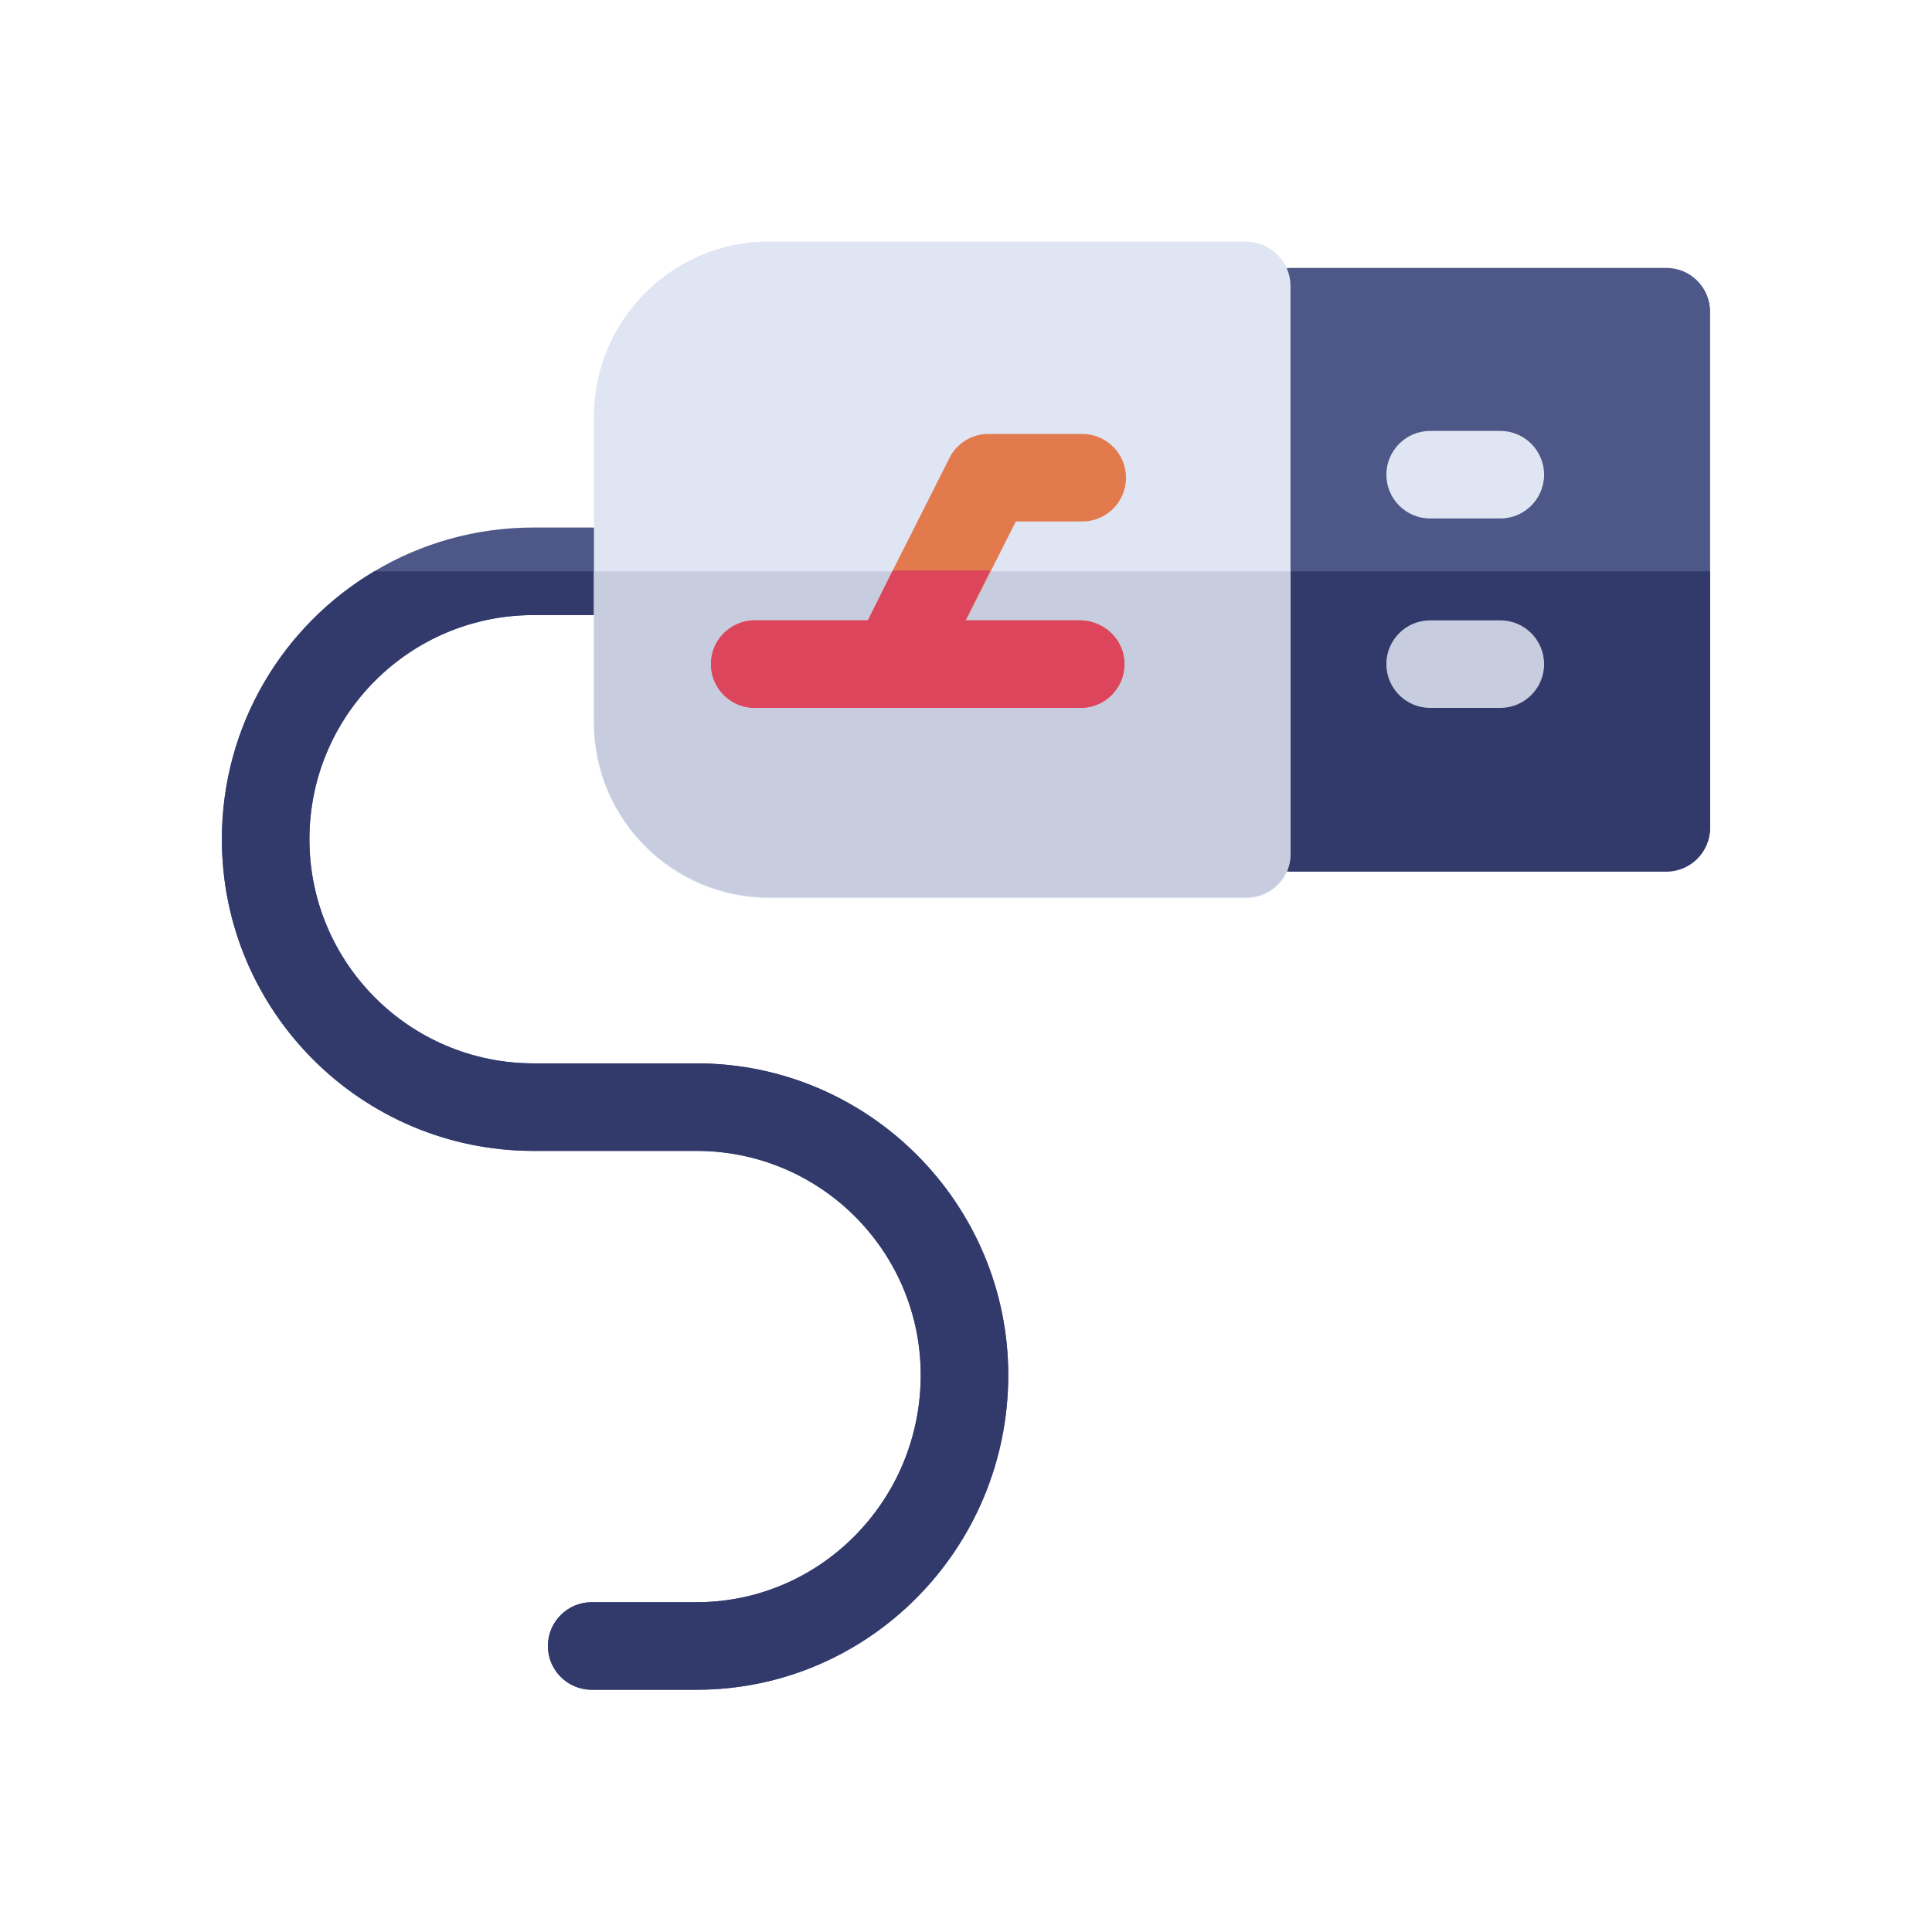 <?xml version="1.0" encoding="utf-8"?>
<!-- Generator: Adobe Illustrator 24.0.0, SVG Export Plug-In . SVG Version: 6.00 Build 0)  -->
<svg version="1.1" id="Layer_1" xmlns="http://www.w3.org/2000/svg" xmlns:xlink="http://www.w3.org/1999/xlink" x="0px" y="0px"
	 viewBox="0 0 256 256" style="enable-background:new 0 0 256 256;" xml:space="preserve">
<style type="text/css">
	.st0{fill:#4D5788;}
	.st1{fill:#313A6B;}
	.st2{fill:#DFE5F2;}
	.st3{fill:#C7CDDE;}
	.st4{fill:#E27A4E;}
	.st5{fill:#DC455B;}
</style>
<g>
	<path class="st0" d="M133.6,182.2c0,23-18.5,41.7-41.3,41.7H78.4c-3.2,0-5.8-2.6-5.8-5.8c0-3.2,2.6-5.8,5.8-5.8h13.9
		c16.4,0,29.7-13.5,29.7-30.1c0-16.4-13.3-29.7-29.7-29.7H70.7c-22.8,0-41.3-18.5-41.3-41.3c0-15.1,8.1-28.3,20.2-35.5
		c6.2-3.7,13.4-5.8,21.1-5.8h7.7c3.2,0,5.8,2.6,5.8,5.8s-2.6,5.8-5.8,5.8h-7.7c-16.4,0-29.7,13.3-29.7,29.7s13.3,29.7,29.7,29.7
		h21.6C115.1,140.9,133.6,159.5,133.6,182.2z"/>
	<path class="st1" d="M133.6,182.2c0,23-18.5,41.7-41.3,41.7H78.4c-3.2,0-5.8-2.6-5.8-5.8c0-3.2,2.6-5.8,5.8-5.8h13.9
		c16.4,0,29.7-13.5,29.7-30.1c0-16.4-13.3-29.7-29.7-29.7H70.7c-22.8,0-41.3-18.5-41.3-41.3c0-15.1,8.1-28.3,20.2-35.5h34.6
		c0,3.2-2.6,5.8-5.8,5.8h-7.7c-16.4,0-29.7,13.3-29.7,29.7s13.3,29.7,29.7,29.7h21.6C115.1,140.9,133.6,159.5,133.6,182.2z"/>
	<path class="st0" d="M226.6,41.3v68.3c0,3.2-2.6,5.8-5.8,5.8H171c-3.2,0-5.8-2.6-5.8-5.8V41.3c0-3.2,2.6-5.8,5.8-5.8h49.8
		C224,35.5,226.6,38.1,226.6,41.3z"/>
	<path class="st1" d="M226.6,75.7v34c0,3.2-2.6,5.8-5.8,5.8H171c-3.2,0-5.8-2.6-5.8-5.8v-34H226.6z"/>
	<path class="st2" d="M171,37.9v75.3c0,3.2-2.6,5.8-5.8,5.8h-63.3c-12.8,0-23.2-10.4-23.2-23.2V55.2c0-12.8,10.4-23.2,23.2-23.2
		h63.3C168.4,32.1,171,34.7,171,37.9z"/>
	<path class="st3" d="M171,75.7v37.4c0,3.2-2.6,5.8-5.8,5.8h-63.3c-12.8,0-23.2-10.4-23.2-23.2V75.7H171z"/>
	<path class="st2" d="M198.8,68.7h-9.3c-3.2,0-5.8-2.6-5.8-5.8s2.6-5.8,5.8-5.8h9.3c3.2,0,5.8,2.6,5.8,5.8S202,68.7,198.8,68.7z"/>
	<path class="st3" d="M198.8,93.8h-9.3c-3.2,0-5.8-2.6-5.8-5.8s2.6-5.8,5.8-5.8h9.3c3.2,0,5.8,2.6,5.8,5.8S202,93.8,198.8,93.8z"/>
	<path class="st4" d="M149,88c0,3.2-2.6,5.8-5.8,5.8H100c-3.2,0-5.8-2.6-5.8-5.8s2.6-5.8,5.8-5.8h15c4.4-8.9,2-4,10.8-21.5
		c1-2,3-3.2,5.2-3.2h12.4c3.2,0,5.8,2.6,5.8,5.8c0,3.2-2.6,5.8-5.8,5.8h-8.8l-6.6,13.1h15.3C146.4,82.3,149,84.8,149,88z"/>
	<path class="st5" d="M149,88c0,3.2-2.6,5.8-5.8,5.8H100c-3.2,0-5.8-2.6-5.8-5.8s2.6-5.8,5.8-5.8h15l3.3-6.6h12.9l-3.3,6.6h15.3
		C146.4,82.3,149,84.8,149,88z"/>
</g>
</svg>
